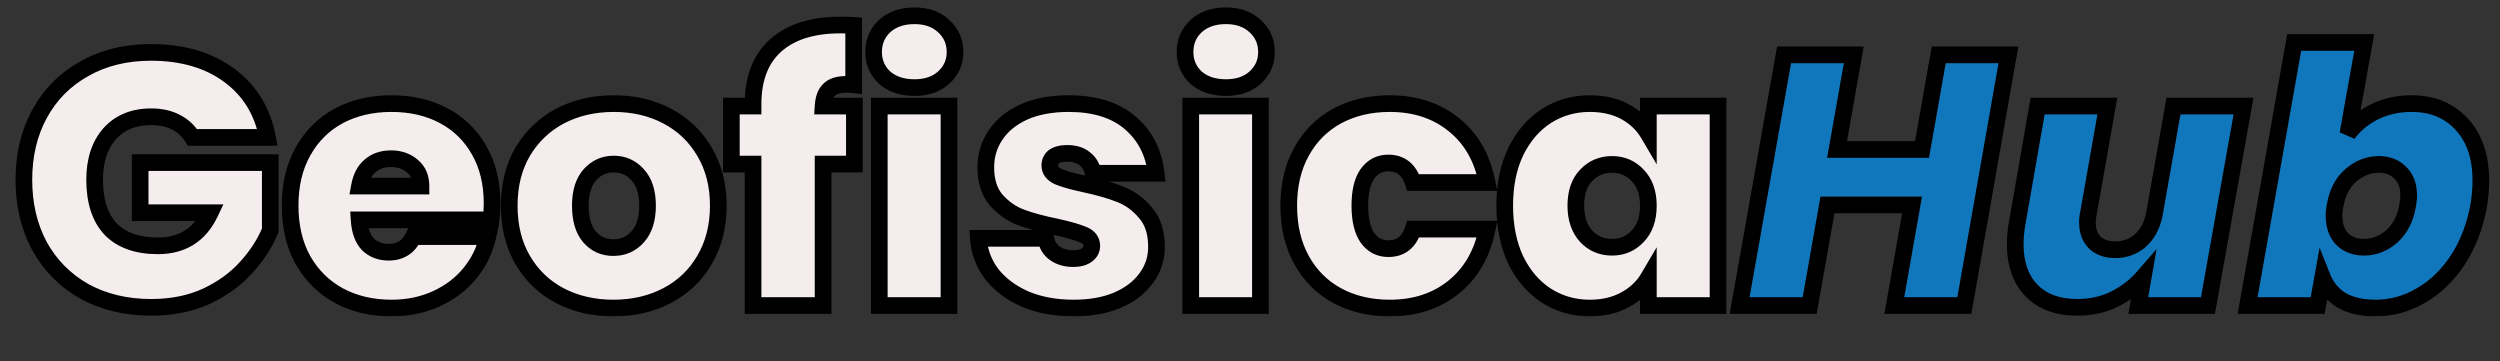 <svg xmlns="http://www.w3.org/2000/svg" width="900" height="130" fill="none" viewBox="0 0 900 130"><rect x="0" y="0" width="900" height="130" fill="#333333" stroke="none"/><mask id="path-1-outside-1_2_183" width="892" height="112" x="5" y="2" fill="#000" maskUnits="userSpaceOnUse"><rect width="892" height="112" x="5" y="2" fill="#fff"/><path d="M69.268 49.456C67.817 47.067 65.812 45.232 63.252 43.952C60.777 42.672 57.833 42.032 54.42 42.032C48.105 42.032 43.113 44.08 39.444 48.176C35.86 52.272 34.068 57.776 34.068 64.688C34.068 72.453 35.988 78.384 39.828 82.48C43.753 86.491 49.428 88.496 56.852 88.496C65.641 88.496 71.913 84.528 75.668 76.592H50.452V58.544H97.3V82.864C95.337 87.643 92.436 92.123 88.596 96.304C84.841 100.485 80.063 103.941 74.26 106.672C68.457 109.317 61.844 110.64 54.42 110.64C45.375 110.64 37.353 108.72 30.356 104.88C23.444 100.955 18.068 95.536 14.228 88.624C10.473 81.627 8.596 73.648 8.596 64.688C8.596 55.813 10.473 47.92 14.228 41.008C18.068 34.011 23.444 28.592 30.356 24.752C37.268 20.827 45.247 18.864 54.292 18.864C65.641 18.864 75.028 21.595 82.452 27.056C89.876 32.517 94.484 39.984 96.276 49.456H69.268ZM177.151 73.264C177.151 75.227 177.023 77.189 176.767 79.152H129.279C129.535 83.077 130.602 86.021 132.479 87.984C134.442 89.861 136.916 90.8 139.903 90.8C144.084 90.8 147.071 88.923 148.863 85.168H175.615C174.506 90.117 172.33 94.555 169.087 98.48C165.93 102.32 161.919 105.349 157.055 107.568C152.191 109.787 146.815 110.896 140.927 110.896C133.844 110.896 127.53 109.403 121.983 106.416C116.522 103.429 112.212 99.163 109.055 93.616C105.983 88.069 104.447 81.541 104.447 74.032C104.447 66.523 105.983 60.037 109.055 54.576C112.127 49.029 116.394 44.763 121.855 41.776C127.402 38.789 133.759 37.296 140.927 37.296C148.01 37.296 154.282 38.747 159.743 41.648C165.204 44.549 169.471 48.731 172.543 54.192C175.615 59.568 177.151 65.925 177.151 73.264ZM151.551 66.992C151.551 63.92 150.527 61.531 148.479 59.824C146.431 58.032 143.871 57.136 140.799 57.136C137.727 57.136 135.21 57.989 133.247 59.696C131.284 61.317 130.004 63.749 129.407 66.992H151.551ZM220.826 110.896C213.658 110.896 207.215 109.403 201.498 106.416C195.866 103.429 191.429 99.163 188.186 93.616C184.943 88.069 183.322 81.541 183.322 74.032C183.322 66.608 184.943 60.123 188.186 54.576C191.514 49.029 195.994 44.763 201.626 41.776C207.343 38.789 213.786 37.296 220.954 37.296C228.122 37.296 234.522 38.789 240.154 41.776C245.871 44.763 250.351 49.029 253.594 54.576C256.922 60.123 258.586 66.608 258.586 74.032C258.586 81.456 256.922 87.984 253.594 93.616C250.351 99.163 245.871 103.429 240.154 106.416C234.437 109.403 227.994 110.896 220.826 110.896ZM220.826 89.136C224.325 89.136 227.226 87.856 229.53 85.296C231.919 82.651 233.114 78.896 233.114 74.032C233.114 69.168 231.919 65.456 229.53 62.896C227.226 60.336 224.367 59.056 220.954 59.056C217.541 59.056 214.682 60.336 212.378 62.896C210.074 65.456 208.922 69.168 208.922 74.032C208.922 78.981 210.031 82.736 212.25 85.296C214.469 87.856 217.327 89.136 220.826 89.136ZM307.577 59.056H296.313V110H271.097V59.056H263.289V38.192H271.097V37.552C271.097 28.336 273.785 21.296 279.161 16.432C284.622 11.483 292.43 9.008 302.585 9.008C304.633 9.008 306.212 9.051 307.321 9.136V30.512C306.638 30.427 305.7 30.384 304.505 30.384C301.774 30.384 299.769 31.024 298.489 32.304C297.209 33.499 296.484 35.461 296.313 38.192H307.577V59.056ZM329.215 31.536C324.778 31.536 321.194 30.341 318.463 27.952C315.818 25.477 314.495 22.405 314.495 18.736C314.495 14.981 315.818 11.867 318.463 9.392C321.194 6.917 324.778 5.68 329.215 5.68C333.567 5.68 337.066 6.917 339.711 9.392C342.442 11.867 343.807 14.981 343.807 18.736C343.807 22.405 342.442 25.477 339.711 27.952C337.066 30.341 333.567 31.536 329.215 31.536ZM341.631 38.192V110H316.543V38.192H341.631ZM386.51 110.896C380.025 110.896 374.222 109.829 369.102 107.696C364.067 105.477 360.057 102.491 357.07 98.736C354.169 94.896 352.547 90.587 352.206 85.808H376.526C376.867 88.112 377.934 89.904 379.726 91.184C381.518 92.464 383.737 93.104 386.382 93.104C388.43 93.104 390.051 92.677 391.246 91.824C392.441 90.971 393.038 89.861 393.038 88.496C393.038 86.704 392.057 85.381 390.094 84.528C388.131 83.675 384.889 82.736 380.366 81.712C375.246 80.688 370.979 79.536 367.566 78.256C364.153 76.976 361.166 74.885 358.606 71.984C356.131 69.083 354.894 65.157 354.894 60.208C354.894 55.941 356.046 52.101 358.35 48.688C360.654 45.189 364.025 42.416 368.462 40.368C372.985 38.32 378.403 37.296 384.718 37.296C394.105 37.296 401.486 39.6 406.862 44.208C412.238 48.816 415.353 54.875 416.206 62.384H393.55C393.123 60.08 392.099 58.331 390.478 57.136C388.942 55.856 386.851 55.216 384.206 55.216C382.158 55.216 380.579 55.6 379.47 56.368C378.446 57.136 377.934 58.203 377.934 59.568C377.934 61.275 378.915 62.597 380.878 63.536C382.841 64.389 385.998 65.285 390.35 66.224C395.555 67.333 399.865 68.571 403.278 69.936C406.777 71.301 409.806 73.52 412.366 76.592C415.011 79.579 416.334 83.675 416.334 88.88C416.334 93.061 415.097 96.816 412.622 100.144C410.233 103.472 406.777 106.117 402.254 108.08C397.817 109.957 392.569 110.896 386.51 110.896ZM441.34 31.536C436.903 31.536 433.319 30.341 430.588 27.952C427.943 25.477 426.62 22.405 426.62 18.736C426.62 14.981 427.943 11.867 430.588 9.392C433.319 6.917 436.903 5.68 441.34 5.68C445.692 5.68 449.191 6.917 451.836 9.392C454.567 11.867 455.932 14.981 455.932 18.736C455.932 22.405 454.567 25.477 451.836 27.952C449.191 30.341 445.692 31.536 441.34 31.536ZM453.756 38.192V110H428.668V38.192H453.756ZM463.947 74.032C463.947 66.608 465.483 60.123 468.555 54.576C471.627 49.029 475.894 44.763 481.355 41.776C486.902 38.789 493.216 37.296 500.299 37.296C509.43 37.296 517.11 39.813 523.339 44.848C529.568 49.797 533.579 56.752 535.371 65.712H508.747C507.211 61.019 504.224 58.672 499.787 58.672C496.63 58.672 494.112 59.995 492.235 62.64C490.443 65.2 489.547 68.997 489.547 74.032C489.547 79.067 490.443 82.907 492.235 85.552C494.112 88.197 496.63 89.52 499.787 89.52C504.31 89.52 507.296 87.173 508.747 82.48H535.371C533.579 91.355 529.568 98.309 523.339 103.344C517.11 108.379 509.43 110.896 500.299 110.896C493.216 110.896 486.902 109.403 481.355 106.416C475.894 103.429 471.627 99.163 468.555 93.616C465.483 88.069 463.947 81.541 463.947 74.032ZM541.697 74.032C541.697 66.608 543.02 60.123 545.665 54.576C548.396 49.029 552.065 44.763 556.673 41.776C561.366 38.789 566.572 37.296 572.289 37.296C577.238 37.296 581.505 38.277 585.089 40.24C588.673 42.203 591.446 44.848 593.409 48.176V38.192H618.497V110H593.409V100.016C591.446 103.344 588.63 105.989 584.961 107.952C581.377 109.915 577.153 110.896 572.289 110.896C566.572 110.896 561.366 109.403 556.673 106.416C552.065 103.429 548.396 99.163 545.665 93.616C543.02 87.984 541.697 81.456 541.697 74.032ZM593.409 74.032C593.409 69.424 592.129 65.797 589.569 63.152C587.094 60.507 584.022 59.184 580.353 59.184C576.598 59.184 573.484 60.507 571.009 63.152C568.534 65.712 567.297 69.339 567.297 74.032C567.297 78.64 568.534 82.309 571.009 85.04C573.484 87.685 576.598 89.008 580.353 89.008C584.022 89.008 587.094 87.685 589.569 85.04C592.129 82.395 593.409 78.725 593.409 74.032Z"/><path d="M723.033 19.76L707.161 110H681.945L688.345 73.776H657.881L651.481 110H626.265L642.265 19.76H667.353L661.337 53.808H691.929L697.945 19.76H723.033ZM807.662 38.192L794.862 110H769.774L771.566 99.76C768.75 103.003 765.294 105.648 761.198 107.696C757.187 109.659 752.75 110.64 747.886 110.64C740.803 110.64 735.299 108.635 731.374 104.624C727.449 100.613 725.486 95.024 725.486 87.856C725.486 85.381 725.742 82.736 726.254 79.92L733.55 38.192H758.638L751.854 76.72C751.598 77.829 751.47 78.939 751.47 80.048C751.47 83.12 752.366 85.552 754.158 87.344C755.95 89.051 758.382 89.904 761.454 89.904C765.038 89.904 768.067 88.795 770.542 86.576C773.017 84.357 774.681 81.285 775.534 77.36L782.446 38.192H807.662ZM845.236 48.176C847.711 44.848 850.911 42.203 854.836 40.24C858.847 38.277 863.284 37.296 868.148 37.296C875.657 37.296 881.673 39.771 886.196 44.72C890.804 49.669 893.108 56.453 893.108 65.072C893.108 67.803 892.852 70.789 892.34 74.032C890.975 81.456 888.457 87.984 884.788 93.616C881.119 99.163 876.681 103.429 871.476 106.416C866.356 109.403 860.937 110.896 855.22 110.896C850.271 110.896 846.175 109.957 842.932 108.08C839.775 106.117 837.513 103.429 836.148 100.016L834.356 110H809.14L825.908 15.28H851.124L845.236 48.176ZM866.74 74.032C866.996 72.752 867.124 71.515 867.124 70.32C867.124 66.821 866.1 64.091 864.052 62.128C862.089 60.165 859.529 59.184 856.372 59.184C852.703 59.184 849.332 60.507 846.26 63.152C843.273 65.797 841.396 69.424 840.628 74.032C840.372 75.312 840.244 76.507 840.244 77.616C840.244 81.2 841.225 84.016 843.188 86.064C845.236 88.027 847.839 89.008 850.996 89.008C854.751 89.008 858.121 87.685 861.108 85.04C864.095 82.309 865.972 78.64 866.74 74.032Z"/></mask><path fill="#F5EDED" d="M69.268 49.456C67.817 47.067 65.812 45.232 63.252 43.952C60.777 42.672 57.833 42.032 54.42 42.032C48.105 42.032 43.113 44.08 39.444 48.176C35.86 52.272 34.068 57.776 34.068 64.688C34.068 72.453 35.988 78.384 39.828 82.48C43.753 86.491 49.428 88.496 56.852 88.496C65.641 88.496 71.913 84.528 75.668 76.592H50.452V58.544H97.3V82.864C95.337 87.643 92.436 92.123 88.596 96.304C84.841 100.485 80.063 103.941 74.26 106.672C68.457 109.317 61.844 110.64 54.42 110.64C45.375 110.64 37.353 108.72 30.356 104.88C23.444 100.955 18.068 95.536 14.228 88.624C10.473 81.627 8.596 73.648 8.596 64.688C8.596 55.813 10.473 47.92 14.228 41.008C18.068 34.011 23.444 28.592 30.356 24.752C37.268 20.827 45.247 18.864 54.292 18.864C65.641 18.864 75.028 21.595 82.452 27.056C89.876 32.517 94.484 39.984 96.276 49.456H69.268ZM177.151 73.264C177.151 75.227 177.023 77.189 176.767 79.152H129.279C129.535 83.077 130.602 86.021 132.479 87.984C134.442 89.861 136.916 90.8 139.903 90.8C144.084 90.8 147.071 88.923 148.863 85.168H175.615C174.506 90.117 172.33 94.555 169.087 98.48C165.93 102.32 161.919 105.349 157.055 107.568C152.191 109.787 146.815 110.896 140.927 110.896C133.844 110.896 127.53 109.403 121.983 106.416C116.522 103.429 112.212 99.163 109.055 93.616C105.983 88.069 104.447 81.541 104.447 74.032C104.447 66.523 105.983 60.037 109.055 54.576C112.127 49.029 116.394 44.763 121.855 41.776C127.402 38.789 133.759 37.296 140.927 37.296C148.01 37.296 154.282 38.747 159.743 41.648C165.204 44.549 169.471 48.731 172.543 54.192C175.615 59.568 177.151 65.925 177.151 73.264ZM151.551 66.992C151.551 63.92 150.527 61.531 148.479 59.824C146.431 58.032 143.871 57.136 140.799 57.136C137.727 57.136 135.21 57.989 133.247 59.696C131.284 61.317 130.004 63.749 129.407 66.992H151.551ZM220.826 110.896C213.658 110.896 207.215 109.403 201.498 106.416C195.866 103.429 191.429 99.163 188.186 93.616C184.943 88.069 183.322 81.541 183.322 74.032C183.322 66.608 184.943 60.123 188.186 54.576C191.514 49.029 195.994 44.763 201.626 41.776C207.343 38.789 213.786 37.296 220.954 37.296C228.122 37.296 234.522 38.789 240.154 41.776C245.871 44.763 250.351 49.029 253.594 54.576C256.922 60.123 258.586 66.608 258.586 74.032C258.586 81.456 256.922 87.984 253.594 93.616C250.351 99.163 245.871 103.429 240.154 106.416C234.437 109.403 227.994 110.896 220.826 110.896ZM220.826 89.136C224.325 89.136 227.226 87.856 229.53 85.296C231.919 82.651 233.114 78.896 233.114 74.032C233.114 69.168 231.919 65.456 229.53 62.896C227.226 60.336 224.367 59.056 220.954 59.056C217.541 59.056 214.682 60.336 212.378 62.896C210.074 65.456 208.922 69.168 208.922 74.032C208.922 78.981 210.031 82.736 212.25 85.296C214.469 87.856 217.327 89.136 220.826 89.136ZM307.577 59.056H296.313V110H271.097V59.056H263.289V38.192H271.097V37.552C271.097 28.336 273.785 21.296 279.161 16.432C284.622 11.483 292.43 9.008 302.585 9.008C304.633 9.008 306.212 9.051 307.321 9.136V30.512C306.638 30.427 305.7 30.384 304.505 30.384C301.774 30.384 299.769 31.024 298.489 32.304C297.209 33.499 296.484 35.461 296.313 38.192H307.577V59.056ZM329.215 31.536C324.778 31.536 321.194 30.341 318.463 27.952C315.818 25.477 314.495 22.405 314.495 18.736C314.495 14.981 315.818 11.867 318.463 9.392C321.194 6.917 324.778 5.68 329.215 5.68C333.567 5.68 337.066 6.917 339.711 9.392C342.442 11.867 343.807 14.981 343.807 18.736C343.807 22.405 342.442 25.477 339.711 27.952C337.066 30.341 333.567 31.536 329.215 31.536ZM341.631 38.192V110H316.543V38.192H341.631ZM386.51 110.896C380.025 110.896 374.222 109.829 369.102 107.696C364.067 105.477 360.057 102.491 357.07 98.736C354.169 94.896 352.547 90.587 352.206 85.808H376.526C376.867 88.112 377.934 89.904 379.726 91.184C381.518 92.464 383.737 93.104 386.382 93.104C388.43 93.104 390.051 92.677 391.246 91.824C392.441 90.971 393.038 89.861 393.038 88.496C393.038 86.704 392.057 85.381 390.094 84.528C388.131 83.675 384.889 82.736 380.366 81.712C375.246 80.688 370.979 79.536 367.566 78.256C364.153 76.976 361.166 74.885 358.606 71.984C356.131 69.083 354.894 65.157 354.894 60.208C354.894 55.941 356.046 52.101 358.35 48.688C360.654 45.189 364.025 42.416 368.462 40.368C372.985 38.32 378.403 37.296 384.718 37.296C394.105 37.296 401.486 39.6 406.862 44.208C412.238 48.816 415.353 54.875 416.206 62.384H393.55C393.123 60.08 392.099 58.331 390.478 57.136C388.942 55.856 386.851 55.216 384.206 55.216C382.158 55.216 380.579 55.6 379.47 56.368C378.446 57.136 377.934 58.203 377.934 59.568C377.934 61.275 378.915 62.597 380.878 63.536C382.841 64.389 385.998 65.285 390.35 66.224C395.555 67.333 399.865 68.571 403.278 69.936C406.777 71.301 409.806 73.52 412.366 76.592C415.011 79.579 416.334 83.675 416.334 88.88C416.334 93.061 415.097 96.816 412.622 100.144C410.233 103.472 406.777 106.117 402.254 108.08C397.817 109.957 392.569 110.896 386.51 110.896ZM441.34 31.536C436.903 31.536 433.319 30.341 430.588 27.952C427.943 25.477 426.62 22.405 426.62 18.736C426.62 14.981 427.943 11.867 430.588 9.392C433.319 6.917 436.903 5.68 441.34 5.68C445.692 5.68 449.191 6.917 451.836 9.392C454.567 11.867 455.932 14.981 455.932 18.736C455.932 22.405 454.567 25.477 451.836 27.952C449.191 30.341 445.692 31.536 441.34 31.536ZM453.756 38.192V110H428.668V38.192H453.756ZM463.947 74.032C463.947 66.608 465.483 60.123 468.555 54.576C471.627 49.029 475.894 44.763 481.355 41.776C486.902 38.789 493.216 37.296 500.299 37.296C509.43 37.296 517.11 39.813 523.339 44.848C529.568 49.797 533.579 56.752 535.371 65.712H508.747C507.211 61.019 504.224 58.672 499.787 58.672C496.63 58.672 494.112 59.995 492.235 62.64C490.443 65.2 489.547 68.997 489.547 74.032C489.547 79.067 490.443 82.907 492.235 85.552C494.112 88.197 496.63 89.52 499.787 89.52C504.31 89.52 507.296 87.173 508.747 82.48H535.371C533.579 91.355 529.568 98.309 523.339 103.344C517.11 108.379 509.43 110.896 500.299 110.896C493.216 110.896 486.902 109.403 481.355 106.416C475.894 103.429 471.627 99.163 468.555 93.616C465.483 88.069 463.947 81.541 463.947 74.032ZM541.697 74.032C541.697 66.608 543.02 60.123 545.665 54.576C548.396 49.029 552.065 44.763 556.673 41.776C561.366 38.789 566.572 37.296 572.289 37.296C577.238 37.296 581.505 38.277 585.089 40.24C588.673 42.203 591.446 44.848 593.409 48.176V38.192H618.497V110H593.409V100.016C591.446 103.344 588.63 105.989 584.961 107.952C581.377 109.915 577.153 110.896 572.289 110.896C566.572 110.896 561.366 109.403 556.673 106.416C552.065 103.429 548.396 99.163 545.665 93.616C543.02 87.984 541.697 81.456 541.697 74.032ZM593.409 74.032C593.409 69.424 592.129 65.797 589.569 63.152C587.094 60.507 584.022 59.184 580.353 59.184C576.598 59.184 573.484 60.507 571.009 63.152C568.534 65.712 567.297 69.339 567.297 74.032C567.297 78.64 568.534 82.309 571.009 85.04C573.484 87.685 576.598 89.008 580.353 89.008C584.022 89.008 587.094 87.685 589.569 85.04C592.129 82.395 593.409 78.725 593.409 74.032Z"/><path fill="#1077BC" d="M723.033 19.76L707.161 110H681.945L688.345 73.776H657.881L651.481 110H626.265L642.265 19.76H667.353L661.337 53.808H691.929L697.945 19.76H723.033ZM807.662 38.192L794.862 110H769.774L771.566 99.76C768.75 103.003 765.294 105.648 761.198 107.696C757.187 109.659 752.75 110.64 747.886 110.64C740.803 110.64 735.299 108.635 731.374 104.624C727.449 100.613 725.486 95.024 725.486 87.856C725.486 85.381 725.742 82.736 726.254 79.92L733.55 38.192H758.638L751.854 76.72C751.598 77.829 751.47 78.939 751.47 80.048C751.47 83.12 752.366 85.552 754.158 87.344C755.95 89.051 758.382 89.904 761.454 89.904C765.038 89.904 768.067 88.795 770.542 86.576C773.017 84.357 774.681 81.285 775.534 77.36L782.446 38.192H807.662ZM845.236 48.176C847.711 44.848 850.911 42.203 854.836 40.24C858.847 38.277 863.284 37.296 868.148 37.296C875.657 37.296 881.673 39.771 886.196 44.72C890.804 49.669 893.108 56.453 893.108 65.072C893.108 67.803 892.852 70.789 892.34 74.032C890.975 81.456 888.457 87.984 884.788 93.616C881.119 99.163 876.681 103.429 871.476 106.416C866.356 109.403 860.937 110.896 855.22 110.896C850.271 110.896 846.175 109.957 842.932 108.08C839.775 106.117 837.513 103.429 836.148 100.016L834.356 110H809.14L825.908 15.28H851.124L845.236 48.176ZM866.74 74.032C866.996 72.752 867.124 71.515 867.124 70.32C867.124 66.821 866.1 64.091 864.052 62.128C862.089 60.165 859.529 59.184 856.372 59.184C852.703 59.184 849.332 60.507 846.26 63.152C843.273 65.797 841.396 69.424 840.628 74.032C840.372 75.312 840.244 76.507 840.244 77.616C840.244 81.2 841.225 84.016 843.188 86.064C845.236 88.027 847.839 89.008 850.996 89.008C854.751 89.008 858.121 87.685 861.108 85.04C864.095 82.309 865.972 78.64 866.74 74.032Z"/><path fill="#000" d="M69.268 49.456L66.704 51.013L67.58 52.456H69.268V49.456ZM63.252 43.952L61.874 46.617L61.892 46.626L61.91 46.635L63.252 43.952ZM39.444 48.176L37.209 46.174L37.198 46.187L37.186 46.2L39.444 48.176ZM39.828 82.48L37.639 84.532L37.661 84.555L37.684 84.578L39.828 82.48ZM75.668 76.592L78.38 77.875L80.406 73.592H75.668V76.592ZM50.452 76.592H47.452V79.592H50.452V76.592ZM50.452 58.544V55.544H47.452V58.544H50.452ZM97.3 58.544H100.3V55.544H97.3V58.544ZM97.3 82.864L100.075 84.004L100.3 83.456V82.864H97.3ZM88.596 96.304L86.386 94.275L86.375 94.287L86.364 94.3L88.596 96.304ZM74.26 106.672L75.504 109.402L75.521 109.394L75.537 109.386L74.26 106.672ZM30.356 104.88L28.875 107.489L28.893 107.499L28.913 107.51L30.356 104.88ZM14.228 88.624L11.585 90.042L11.595 90.062L11.605 90.081L14.228 88.624ZM14.228 41.008L11.598 39.565L11.592 39.576L14.228 41.008ZM30.356 24.752L31.813 27.375L31.825 27.368L31.837 27.361L30.356 24.752ZM82.452 27.056L80.674 29.473L82.452 27.056ZM96.276 49.456V52.456H99.897L99.224 48.898L96.276 49.456ZM71.832 47.899C70.081 45.014 67.646 42.795 64.594 41.269L61.91 46.635C63.978 47.669 65.554 49.119 66.704 51.013L71.832 47.899ZM64.63 41.287C61.644 39.743 58.206 39.032 54.42 39.032V45.032C57.46 45.032 59.91 45.601 61.874 46.617L64.63 41.287ZM54.42 39.032C47.392 39.032 41.535 41.346 37.209 46.174L41.678 50.178C44.692 46.814 48.819 45.032 54.42 45.032V39.032ZM37.186 46.2C33.006 50.978 31.068 57.251 31.068 64.688H37.068C37.068 58.301 38.714 53.566 41.702 50.151L37.186 46.2ZM31.068 64.688C31.068 72.921 33.106 79.697 37.639 84.532L42.017 80.428C38.87 77.071 37.068 71.986 37.068 64.688H31.068ZM37.684 84.578C42.339 89.334 48.892 91.496 56.852 91.496V85.496C49.964 85.496 45.168 83.647 41.972 80.382L37.684 84.578ZM56.852 91.496C61.709 91.496 66.054 90.395 69.752 88.055C73.45 85.715 76.304 82.262 78.38 77.875L72.956 75.309C71.277 78.858 69.118 81.357 66.544 82.985C63.97 84.613 60.785 85.496 56.852 85.496V91.496ZM75.668 73.592H50.452V79.592H75.668V73.592ZM53.452 76.592V58.544H47.452V76.592H53.452ZM50.452 61.544H97.3V55.544H50.452V61.544ZM94.3 58.544V82.864H100.3V58.544H94.3ZM94.525 81.724C92.71 86.144 90.011 90.329 86.386 94.275L90.806 98.333C94.861 93.917 97.965 89.141 100.075 84.004L94.525 81.724ZM86.364 94.3C82.912 98.144 78.474 101.374 72.983 103.958L75.537 109.386C81.652 106.509 86.771 102.827 90.828 98.308L86.364 94.3ZM73.016 103.942C67.663 106.383 61.485 107.64 54.42 107.64V113.64C62.203 113.64 69.252 112.252 75.504 109.402L73.016 103.942ZM54.42 107.64C45.811 107.64 38.298 105.816 31.799 102.25L28.913 107.51C36.408 111.624 44.938 113.64 54.42 113.64V107.64ZM31.837 102.271C25.402 98.616 20.422 93.595 16.851 87.167L11.605 90.081C15.714 97.477 21.486 103.293 28.875 107.489L31.837 102.271ZM16.872 87.206C13.38 80.698 11.596 73.217 11.596 64.688H5.596C5.596 74.079 7.567 82.555 11.585 90.042L16.872 87.206ZM11.596 64.688C11.596 56.248 13.377 48.859 16.864 42.44L11.592 39.576C7.569 46.981 5.596 55.378 5.596 64.688H11.596ZM16.858 42.451C20.429 35.945 25.4 30.937 31.813 27.375L28.899 22.13C21.488 26.247 15.707 32.077 11.598 39.565L16.858 42.451ZM31.837 27.361C38.239 23.726 45.693 21.864 54.292 21.864V15.864C44.8 15.864 36.297 17.928 28.875 22.143L31.837 27.361ZM54.292 21.864C65.152 21.864 73.875 24.471 80.674 29.473L84.23 24.639C76.181 18.719 66.13 15.864 54.292 15.864V21.864ZM80.674 29.473C87.457 34.462 91.67 41.249 93.328 50.014L99.224 48.898C97.298 38.719 92.295 30.573 84.23 24.639L80.674 29.473ZM96.276 46.456H69.268V52.456H96.276V46.456ZM176.767 79.152V82.152H179.401L179.742 79.54L176.767 79.152ZM129.279 79.152V76.152H126.077L126.285 79.347L129.279 79.152ZM132.479 87.984L130.311 90.058L130.357 90.106L130.405 90.152L132.479 87.984ZM148.863 85.168V82.168H146.971L146.156 83.876L148.863 85.168ZM175.615 85.168L178.542 85.824L179.362 82.168H175.615V85.168ZM169.087 98.48L166.774 96.569L166.77 96.575L169.087 98.48ZM157.055 107.568L158.3 110.297L157.055 107.568ZM121.983 106.416L120.544 109.048L120.552 109.053L120.561 109.057L121.983 106.416ZM109.055 93.616L106.431 95.07L106.439 95.085L106.448 95.1L109.055 93.616ZM109.055 54.576L111.67 56.047L111.675 56.038L111.679 56.029L109.055 54.576ZM121.855 41.776L120.433 39.135L120.424 39.139L120.416 39.144L121.855 41.776ZM159.743 41.648L161.15 38.999V38.999L159.743 41.648ZM172.543 54.192L169.928 55.663L169.933 55.672L169.938 55.68L172.543 54.192ZM151.551 66.992V69.992H154.551V66.992H151.551ZM148.479 59.824L146.503 62.082L146.531 62.105L146.558 62.129L148.479 59.824ZM133.247 59.696L135.158 62.009L135.187 61.985L135.216 61.96L133.247 59.696ZM129.407 66.992L126.457 66.448L125.804 69.992H129.407V66.992ZM174.151 73.264C174.151 75.096 174.032 76.929 173.792 78.764L179.742 79.54C180.014 77.45 180.151 75.358 180.151 73.264H174.151ZM176.767 76.152H129.279V82.152H176.767V76.152ZM126.285 79.347C126.567 83.668 127.769 87.4 130.311 90.058L134.647 85.91C133.435 84.643 132.503 82.487 132.273 78.957L126.285 79.347ZM130.405 90.152C132.984 92.619 136.228 93.8 139.903 93.8V87.8C137.605 87.8 135.899 87.104 134.553 85.816L130.405 90.152ZM139.903 93.8C142.453 93.8 144.822 93.223 146.876 91.932C148.93 90.64 150.474 88.757 151.57 86.46L146.156 83.876C145.46 85.334 144.614 86.266 143.682 86.852C142.75 87.438 141.535 87.8 139.903 87.8V93.8ZM148.863 88.168H175.615V82.168H148.863V88.168ZM172.688 84.512C171.682 88.999 169.717 93.007 166.774 96.569L171.4 100.391C174.942 96.103 177.329 91.236 178.542 85.824L172.688 84.512ZM166.77 96.575C163.924 100.036 160.29 102.795 155.81 104.839L158.3 110.297C163.548 107.904 167.935 104.604 171.404 100.385L166.77 96.575ZM155.81 104.839C151.375 106.862 146.429 107.896 140.927 107.896V113.896C147.201 113.896 153.007 112.712 158.3 110.297L155.81 104.839ZM140.927 107.896C134.278 107.896 128.463 106.498 123.405 103.775L120.561 109.057C126.596 112.307 133.41 113.896 140.927 113.896V107.896ZM123.422 103.784C118.462 101.071 114.552 97.208 111.662 92.132L106.448 95.1C109.873 101.117 114.581 105.787 120.544 109.048L123.422 103.784ZM111.679 92.162C108.896 87.136 107.447 81.127 107.447 74.032H101.447C101.447 81.956 103.07 89.002 106.431 95.07L111.679 92.162ZM107.447 74.032C107.447 66.936 108.896 60.978 111.67 56.047L106.44 53.105C103.07 59.097 101.447 66.11 101.447 74.032H107.447ZM111.679 56.029C114.481 50.97 118.341 47.117 123.294 44.408L120.416 39.144C114.446 42.409 109.773 47.088 106.431 53.123L111.679 56.029ZM123.277 44.417C128.33 41.697 134.186 40.296 140.927 40.296V34.296C133.332 34.296 126.474 35.882 120.433 39.135L123.277 44.417ZM140.927 40.296C147.591 40.296 153.367 41.658 158.336 44.297L161.15 38.999C155.196 35.836 148.429 34.296 140.927 34.296V40.296ZM158.336 44.297C163.283 46.926 167.134 50.695 169.928 55.663L175.158 52.721C171.808 46.767 167.126 42.173 161.15 38.999L158.336 44.297ZM169.938 55.68C172.707 60.526 174.151 66.35 174.151 73.264H180.151C180.151 65.5 178.523 58.61 175.148 52.704L169.938 55.68ZM154.551 66.992C154.551 63.181 153.24 59.886 150.4 57.519L146.558 62.129C147.814 63.175 148.551 64.659 148.551 66.992H154.551ZM150.455 57.566C147.789 55.234 144.498 54.136 140.799 54.136V60.136C143.244 60.136 145.073 60.83 146.503 62.082L150.455 57.566ZM140.799 54.136C137.142 54.136 133.883 55.167 131.278 57.432L135.216 61.96C136.536 60.811 138.312 60.136 140.799 60.136V54.136ZM131.336 57.383C128.686 59.572 127.143 62.721 126.457 66.448L132.357 67.535C132.865 64.778 133.882 63.062 135.158 62.009L131.336 57.383ZM129.407 69.992H151.551V63.992H129.407V69.992ZM201.498 106.416L200.092 109.066L200.101 109.071L200.109 109.075L201.498 106.416ZM188.186 93.616L190.776 92.102L188.186 93.616ZM188.186 54.576L185.614 53.032L185.605 53.047L185.596 53.062L188.186 54.576ZM201.626 41.776L200.237 39.117L200.229 39.121L200.22 39.126L201.626 41.776ZM240.154 41.776L238.748 44.426L238.757 44.431L238.765 44.435L240.154 41.776ZM253.594 54.576L251.004 56.09L251.013 56.105L251.022 56.12L253.594 54.576ZM253.594 93.616L251.011 92.09L251.004 92.102L253.594 93.616ZM240.154 106.416L238.765 103.757L240.154 106.416ZM229.53 85.296L227.304 83.285L227.3 83.289L229.53 85.296ZM229.53 62.896L227.3 64.903L227.318 64.923L227.337 64.943L229.53 62.896ZM212.25 85.296L209.983 87.261L209.983 87.261L212.25 85.296ZM220.826 107.896C214.087 107.896 208.13 106.496 202.887 103.757L200.109 109.075C206.301 112.31 213.229 113.896 220.826 113.896V107.896ZM202.904 103.766C197.768 101.042 193.739 97.171 190.776 92.102L185.596 95.13C189.118 101.154 193.964 105.816 200.092 109.066L202.904 103.766ZM190.776 92.102C187.844 87.087 186.322 81.1 186.322 74.032H180.322C180.322 81.983 182.043 89.052 185.596 95.13L190.776 92.102ZM186.322 74.032C186.322 67.056 187.841 61.11 190.776 56.09L185.596 53.062C182.045 59.135 180.322 66.16 180.322 74.032H186.322ZM190.758 56.12C193.81 51.034 197.889 47.153 203.032 44.426L200.22 39.126C194.099 42.372 189.218 47.025 185.614 53.032L190.758 56.12ZM203.015 44.435C208.258 41.696 214.215 40.296 220.954 40.296V34.296C213.357 34.296 206.429 35.882 200.237 39.117L203.015 44.435ZM220.954 40.296C227.694 40.296 233.601 41.697 238.748 44.426L241.56 39.126C235.443 35.882 228.55 34.296 220.954 34.296V40.296ZM238.765 44.435C243.984 47.162 248.047 51.032 251.004 56.09L256.184 53.062C252.655 47.026 247.758 42.364 241.543 39.117L238.765 44.435ZM251.022 56.12C254.031 61.134 255.586 67.07 255.586 74.032H261.586C261.586 66.146 259.814 59.111 256.166 53.032L251.022 56.12ZM255.586 74.032C255.586 80.993 254.031 86.98 251.011 92.09L256.177 95.142C259.813 88.988 261.586 81.919 261.586 74.032H255.586ZM251.004 92.102C248.047 97.16 243.984 101.03 238.765 103.757L241.543 109.075C247.758 105.828 252.655 101.166 256.184 95.13L251.004 92.102ZM238.765 103.757C233.522 106.496 227.565 107.896 220.826 107.896V113.896C228.423 113.896 235.351 112.31 241.543 109.075L238.765 103.757ZM220.826 92.136C225.16 92.136 228.877 90.506 231.76 87.303L227.3 83.289C225.575 85.206 223.49 86.136 220.826 86.136V92.136ZM231.756 87.307C234.801 83.936 236.114 79.366 236.114 74.032H230.114C230.114 78.426 229.038 81.365 227.304 83.285L231.756 87.307ZM236.114 74.032C236.114 68.706 234.804 64.15 231.723 60.849L227.337 64.943C229.035 66.763 230.114 69.63 230.114 74.032H236.114ZM231.76 60.889C228.893 57.703 225.227 56.056 220.954 56.056V62.056C223.508 62.056 225.559 62.968 227.3 64.903L231.76 60.889ZM220.954 56.056C216.681 56.056 213.015 57.703 210.148 60.889L214.608 64.903C216.349 62.968 218.4 62.056 220.954 62.056V56.056ZM210.148 60.889C207.177 64.191 205.922 68.731 205.922 74.032H211.922C211.922 69.605 212.971 66.721 214.608 64.903L210.148 60.889ZM205.922 74.032C205.922 79.378 207.115 83.951 209.983 87.261L214.517 83.331C212.948 81.52 211.922 78.585 211.922 74.032H205.922ZM209.983 87.261C212.792 90.502 216.49 92.136 220.826 92.136V86.136C218.165 86.136 216.145 85.21 214.517 83.331L209.983 87.261ZM307.577 59.056V62.056H310.577V59.056H307.577ZM296.313 59.056V56.056H293.313V59.056H296.313ZM296.313 110V113H299.313V110H296.313ZM271.097 110H268.097V113H271.097V110ZM271.097 59.056H274.097V56.056H271.097V59.056ZM263.289 59.056H260.289V62.056H263.289V59.056ZM263.289 38.192V35.192H260.289V38.192H263.289ZM271.097 38.192V41.192H274.097V38.192H271.097ZM279.161 16.432L281.174 18.657L281.176 18.655L279.161 16.432ZM307.321 9.136H310.321V6.358L307.551 6.145L307.321 9.136ZM307.321 30.512L306.949 33.489L310.321 33.91V30.512H307.321ZM298.489 32.304L300.536 34.497L300.574 34.462L300.61 34.425L298.489 32.304ZM296.313 38.192L293.319 38.005L293.12 41.192H296.313V38.192ZM307.577 38.192H310.577V35.192H307.577V38.192ZM307.577 56.056H296.313V62.056H307.577V56.056ZM293.313 59.056V110H299.313V59.056H293.313ZM296.313 107H271.097V113H296.313V107ZM274.097 110V59.056H268.097V110H274.097ZM271.097 56.056H263.289V62.056H271.097V56.056ZM266.289 59.056V38.192H260.289V59.056H266.289ZM263.289 41.192H271.097V35.192H263.289V41.192ZM274.097 38.192V37.552H268.097V38.192H274.097ZM274.097 37.552C274.097 28.938 276.588 22.806 281.174 18.657L277.148 14.207C270.982 19.786 268.097 27.734 268.097 37.552H274.097ZM281.176 18.655C285.906 14.368 292.892 12.008 302.585 12.008V6.008C291.969 6.008 283.338 8.598 277.146 14.209L281.176 18.655ZM302.585 12.008C304.608 12.008 306.097 12.051 307.091 12.127L307.551 6.145C306.327 6.051 304.658 6.008 302.585 6.008V12.008ZM304.321 9.136V30.512H310.321V9.136H304.321ZM307.693 27.535C306.829 27.427 305.748 27.384 304.505 27.384V33.384C305.651 33.384 306.447 33.426 306.949 33.489L307.693 27.535ZM304.505 27.384C301.378 27.384 298.441 28.11 296.368 30.183L300.61 34.425C301.097 33.938 302.171 33.384 304.505 33.384V27.384ZM296.442 30.111C294.358 32.056 293.511 34.924 293.319 38.005L299.307 38.379C299.456 35.999 300.06 34.941 300.536 34.497L296.442 30.111ZM296.313 41.192H307.577V35.192H296.313V41.192ZM304.577 38.192V59.056H310.577V38.192H304.577ZM318.463 27.952L316.414 30.143L316.45 30.177L316.487 30.21L318.463 27.952ZM318.463 9.392L316.448 7.169L316.431 7.185L316.414 7.201L318.463 9.392ZM339.711 9.392L337.662 11.583L337.679 11.599L337.696 11.615L339.711 9.392ZM339.711 27.952L341.722 30.178L341.726 30.175L339.711 27.952ZM341.631 38.192H344.631V35.192H341.631V38.192ZM341.631 110V113H344.631V110H341.631ZM316.543 110H313.543V113H316.543V110ZM316.543 38.192V35.192H313.543V38.192H316.543ZM329.215 28.536C325.335 28.536 322.507 27.504 320.439 25.694L316.487 30.21C319.88 33.178 324.22 34.536 329.215 34.536V28.536ZM320.512 25.761C318.482 23.862 317.495 21.587 317.495 18.736H311.495C311.495 23.224 313.153 27.093 316.414 30.143L320.512 25.761ZM317.495 18.736C317.495 15.777 318.498 13.467 320.512 11.583L316.414 7.201C313.137 10.266 311.495 14.185 311.495 18.736H317.495ZM320.478 11.615C322.548 9.738 325.362 8.68 329.215 8.68V2.68C324.193 2.68 319.839 4.096 316.448 7.169L320.478 11.615ZM329.215 8.68C332.968 8.68 335.68 9.729 337.662 11.583L341.76 7.201C338.451 4.105 334.166 2.68 329.215 2.68V8.68ZM337.696 11.615C339.786 13.509 340.807 15.81 340.807 18.736H346.807C346.807 14.153 345.097 10.225 341.726 7.169L337.696 11.615ZM340.807 18.736C340.807 21.554 339.803 23.82 337.696 25.729L341.726 30.175C345.081 27.134 346.807 23.256 346.807 18.736H340.807ZM337.7 25.726C335.722 27.513 332.996 28.536 329.215 28.536V34.536C334.138 34.536 338.41 33.17 341.722 30.178L337.7 25.726ZM338.631 38.192V110H344.631V38.192H338.631ZM341.631 107H316.543V113H341.631V107ZM319.543 110V38.192H313.543V110H319.543ZM316.543 41.192H341.631V35.192H316.543V41.192ZM369.102 107.696L367.892 110.441L367.92 110.454L367.948 110.465L369.102 107.696ZM357.07 98.736L354.676 100.545L354.699 100.574L354.722 100.604L357.07 98.736ZM352.206 85.808V82.808H348.984L349.214 86.022L352.206 85.808ZM376.526 85.808L379.494 85.368L379.114 82.808H376.526V85.808ZM390.094 84.528L391.29 81.777L390.094 84.528ZM380.366 81.712L381.028 78.786L380.992 78.778L380.954 78.77L380.366 81.712ZM367.566 78.256L366.513 81.065L367.566 78.256ZM358.606 71.984L356.323 73.931L356.34 73.95L356.356 73.969L358.606 71.984ZM358.35 48.688L360.837 50.366L360.846 50.352L360.855 50.338L358.35 48.688ZM368.462 40.368L367.224 37.635L367.215 37.64L367.205 37.644L368.462 40.368ZM406.862 44.208L404.91 46.486L406.862 44.208ZM416.206 62.384V65.384H419.566L419.187 62.045L416.206 62.384ZM393.55 62.384L390.6 62.93L391.055 65.384H393.55V62.384ZM390.478 57.136L388.557 59.441L388.626 59.498L388.698 59.551L390.478 57.136ZM379.47 56.368L377.762 53.901L377.716 53.934L377.67 53.968L379.47 56.368ZM380.878 63.536L379.584 66.242L379.632 66.266L379.682 66.287L380.878 63.536ZM390.35 66.224L389.717 69.157L389.725 69.158L390.35 66.224ZM403.278 69.936L402.164 72.721L402.176 72.726L402.187 72.731L403.278 69.936ZM412.366 76.592L410.061 78.513L410.09 78.547L410.12 78.581L412.366 76.592ZM412.622 100.144L410.215 98.354L410.2 98.374L410.185 98.394L412.622 100.144ZM402.254 108.08L403.423 110.843L403.436 110.838L403.448 110.832L402.254 108.08ZM386.51 107.896C380.355 107.896 374.954 106.884 370.256 104.927L367.948 110.465C373.49 112.774 379.695 113.896 386.51 113.896V107.896ZM370.312 104.951C365.656 102.899 362.06 100.19 359.418 96.868L354.722 100.604C358.053 104.791 362.478 108.056 367.892 110.441L370.312 104.951ZM359.464 96.927C356.91 93.548 355.498 89.792 355.198 85.594L349.214 86.022C349.596 91.382 351.427 96.244 354.676 100.545L359.464 96.927ZM352.206 88.808H376.526V82.808H352.206V88.808ZM373.558 86.248C374.011 89.305 375.486 91.842 377.982 93.625L381.47 88.743C380.382 87.966 379.723 86.919 379.494 85.368L373.558 86.248ZM377.982 93.625C380.379 95.337 383.24 96.104 386.382 96.104V90.104C384.233 90.104 382.657 89.591 381.47 88.743L377.982 93.625ZM386.382 96.104C388.815 96.104 391.121 95.6 392.99 94.265L389.502 89.383C388.982 89.754 388.045 90.104 386.382 90.104V96.104ZM392.99 94.265C394.903 92.898 396.038 90.913 396.038 88.496H390.038C390.038 88.81 389.978 89.043 389.502 89.383L392.99 94.265ZM396.038 88.496C396.038 87.016 395.62 85.597 394.711 84.373C393.827 83.181 392.613 82.352 391.29 81.777L388.898 87.279C389.538 87.558 389.795 87.816 389.893 87.948C389.966 88.046 390.038 88.184 390.038 88.496H396.038ZM391.29 81.777C389.051 80.803 385.573 79.815 381.028 78.786L379.704 84.638C384.204 85.657 387.211 86.546 388.898 87.279L391.29 81.777ZM380.954 78.77C375.931 77.766 371.832 76.652 368.619 75.447L366.513 81.065C370.126 82.42 374.561 83.61 379.778 84.654L380.954 78.77ZM368.619 75.447C365.694 74.35 363.111 72.555 360.856 69.999L356.356 73.969C359.221 77.215 362.611 79.602 366.513 81.065L368.619 75.447ZM360.888 70.037C359 67.823 357.894 64.66 357.894 60.208H351.894C351.894 65.654 353.262 70.342 356.323 73.931L360.888 70.037ZM357.894 60.208C357.894 56.517 358.88 53.265 360.837 50.366L355.863 47.01C353.212 50.937 351.894 55.366 351.894 60.208H357.894ZM360.855 50.338C362.803 47.38 365.704 44.945 369.719 43.092L367.205 37.644C362.345 39.887 358.505 42.999 355.844 47.038L360.855 50.338ZM369.7 43.101C373.743 41.27 378.718 40.296 384.718 40.296V34.296C378.089 34.296 372.226 35.37 367.224 37.635L369.7 43.101ZM384.718 40.296C393.625 40.296 400.233 42.477 404.91 46.486L408.814 41.93C402.739 36.723 394.585 34.296 384.718 34.296V40.296ZM404.91 46.486C409.669 50.565 412.451 55.911 413.225 62.723L419.187 62.045C418.254 53.839 414.807 47.067 408.814 41.93L404.91 46.486ZM416.206 59.384H393.55V65.384H416.206V59.384ZM396.5 61.838C395.959 58.916 394.592 56.441 392.258 54.721L388.698 59.551C389.607 60.221 390.288 61.244 390.6 62.93L396.5 61.838ZM392.399 54.831C390.171 52.975 387.324 52.216 384.206 52.216V58.216C386.378 58.216 387.714 58.737 388.557 59.441L392.399 54.831ZM384.206 52.216C381.844 52.216 379.572 52.649 377.762 53.901L381.178 58.835C381.587 58.551 382.472 58.216 384.206 58.216V52.216ZM377.67 53.968C375.834 55.345 374.934 57.332 374.934 59.568H380.934C380.934 59.074 381.058 58.927 381.27 58.768L377.67 53.968ZM374.934 59.568C374.934 62.767 376.922 64.969 379.584 66.242L382.172 60.83C380.909 60.225 380.934 59.782 380.934 59.568H374.934ZM379.682 66.287C381.932 67.265 385.333 68.211 389.717 69.157L390.983 63.291C386.663 62.36 383.75 61.513 382.074 60.785L379.682 66.287ZM389.725 69.158C394.83 70.246 398.962 71.441 402.164 72.721L404.392 67.151C400.767 65.701 396.281 64.421 390.975 63.29L389.725 69.158ZM402.187 72.731C405.183 73.9 407.804 75.804 410.061 78.513L414.671 74.671C411.808 71.236 408.37 68.703 404.369 67.141L402.187 72.731ZM410.12 78.581C412.147 80.869 413.334 84.179 413.334 88.88H419.334C419.334 83.17 417.876 78.288 414.612 74.603L410.12 78.581ZM413.334 88.88C413.334 92.422 412.301 95.548 410.215 98.354L415.029 101.934C417.892 98.084 419.334 93.701 419.334 88.88H413.334ZM410.185 98.394C408.171 101.2 405.187 103.537 401.06 105.328L403.448 110.832C408.367 108.698 412.295 105.744 415.059 101.894L410.185 98.394ZM401.085 105.317C397.1 107.003 392.267 107.896 386.51 107.896V113.896C392.87 113.896 398.534 112.911 403.423 110.843L401.085 105.317ZM430.588 27.952L428.539 30.143L428.575 30.177L428.612 30.21L430.588 27.952ZM430.588 9.392L428.573 7.169L428.556 7.185L428.539 7.201L430.588 9.392ZM451.836 9.392L449.787 11.583L449.804 11.599L449.821 11.615L451.836 9.392ZM451.836 27.952L453.847 30.178L453.851 30.175L451.836 27.952ZM453.756 38.192H456.756V35.192H453.756V38.192ZM453.756 110V113H456.756V110H453.756ZM428.668 110H425.668V113H428.668V110ZM428.668 38.192V35.192H425.668V38.192H428.668ZM441.34 28.536C437.46 28.536 434.632 27.504 432.564 25.694L428.612 30.21C432.005 33.178 436.345 34.536 441.34 34.536V28.536ZM432.637 25.761C430.607 23.862 429.62 21.587 429.62 18.736H423.62C423.62 23.224 425.278 27.093 428.539 30.143L432.637 25.761ZM429.62 18.736C429.62 15.777 430.623 13.467 432.637 11.583L428.539 7.201C425.262 10.266 423.62 14.185 423.62 18.736H429.62ZM432.603 11.615C434.673 9.738 437.487 8.68 441.34 8.68V2.68C436.318 2.68 431.964 4.096 428.573 7.169L432.603 11.615ZM441.34 8.68C445.093 8.68 447.805 9.729 449.787 11.583L453.885 7.201C450.576 4.105 446.291 2.68 441.34 2.68V8.68ZM449.821 11.615C451.911 13.509 452.932 15.81 452.932 18.736H458.932C458.932 14.153 457.222 10.225 453.851 7.169L449.821 11.615ZM452.932 18.736C452.932 21.554 451.928 23.82 449.821 25.729L453.851 30.175C457.206 27.134 458.932 23.256 458.932 18.736H452.932ZM449.825 25.726C447.847 27.513 445.121 28.536 441.34 28.536V34.536C446.263 34.536 450.535 33.17 453.847 30.178L449.825 25.726ZM450.756 38.192V110H456.756V38.192H450.756ZM453.756 107H428.668V113H453.756V107ZM431.668 110V38.192H425.668V110H431.668ZM428.668 41.192H453.756V35.192H428.668V41.192ZM468.555 54.576L471.179 56.029L468.555 54.576ZM481.355 41.776L479.933 39.135L479.924 39.139L479.916 39.144L481.355 41.776ZM523.339 44.848L521.453 47.181L521.463 47.189L521.473 47.197L523.339 44.848ZM535.371 65.712V68.712H539.03L538.313 65.124L535.371 65.712ZM508.747 65.712L505.896 66.645L506.572 68.712H508.747V65.712ZM492.235 62.64L489.788 60.904L489.783 60.912L489.777 60.92L492.235 62.64ZM492.235 85.552L489.751 87.234L489.77 87.262L489.788 87.288L492.235 85.552ZM508.747 82.48V79.48H506.534L505.881 81.594L508.747 82.48ZM535.371 82.48L538.312 83.074L539.037 79.48H535.371V82.48ZM523.339 103.344L525.225 105.677L523.339 103.344ZM481.355 106.416L479.916 109.048L479.924 109.053L479.933 109.057L481.355 106.416ZM468.555 93.616L471.179 92.162L468.555 93.616ZM466.947 74.032C466.947 67.029 468.393 61.061 471.179 56.029L465.931 53.123C462.573 59.185 460.947 66.187 460.947 74.032H466.947ZM471.179 56.029C473.981 50.97 477.841 47.117 482.794 44.408L479.916 39.144C473.946 42.409 469.273 47.088 465.931 53.123L471.179 56.029ZM482.777 44.417C487.835 41.694 493.65 40.296 500.299 40.296V34.296C492.783 34.296 485.969 35.885 479.933 39.135L482.777 44.417ZM500.299 40.296C508.845 40.296 515.832 42.638 521.453 47.181L525.225 42.515C518.388 36.989 510.015 34.296 500.299 34.296V40.296ZM521.473 47.197C527.065 51.64 530.755 57.927 532.429 66.3L538.313 65.124C536.404 55.577 532.071 47.954 525.205 42.499L521.473 47.197ZM535.371 62.712H508.747V68.712H535.371V62.712ZM511.598 64.779C510.701 62.036 509.289 59.708 507.208 58.073C505.101 56.417 502.56 55.672 499.787 55.672V61.672C501.451 61.672 502.623 62.1 503.502 62.791C504.407 63.503 505.257 64.695 505.896 66.645L511.598 64.779ZM499.787 55.672C495.626 55.672 492.21 57.492 489.788 60.904L494.682 64.376C496.015 62.498 497.633 61.672 499.787 61.672V55.672ZM489.777 60.92C487.476 64.207 486.547 68.727 486.547 74.032H492.547C492.547 69.268 493.41 66.193 494.693 64.36L489.777 60.92ZM486.547 74.032C486.547 79.348 487.48 83.882 489.751 87.234L494.719 83.87C493.406 81.931 492.547 78.785 492.547 74.032H486.547ZM489.788 87.288C492.21 90.701 495.626 92.52 499.787 92.52V86.52C497.633 86.52 496.015 85.694 494.682 83.816L489.788 87.288ZM499.787 92.52C502.588 92.52 505.155 91.783 507.272 90.119C509.368 88.472 510.76 86.125 511.613 83.366L505.881 81.594C505.283 83.528 504.456 84.701 503.566 85.401C502.697 86.084 501.509 86.52 499.787 86.52V92.52ZM508.747 85.48H535.371V79.48H508.747V85.48ZM532.43 81.886C530.758 90.171 527.068 96.472 521.453 101.011L525.225 105.677C532.068 100.146 536.4 92.539 538.312 83.074L532.43 81.886ZM521.453 101.011C515.832 105.554 508.845 107.896 500.299 107.896V113.896C510.015 113.896 518.388 111.203 525.225 105.677L521.453 101.011ZM500.299 107.896C493.65 107.896 487.835 106.498 482.777 103.775L479.933 109.057C485.969 112.307 492.783 113.896 500.299 113.896V107.896ZM482.794 103.784C477.841 101.075 473.981 97.222 471.179 92.162L465.931 95.07C469.273 101.104 473.946 105.783 479.916 109.048L482.794 103.784ZM471.179 92.162C468.396 87.136 466.947 81.127 466.947 74.032H460.947C460.947 81.956 462.57 89.002 465.931 95.07L471.179 92.162ZM545.665 54.576L542.974 53.251L542.965 53.268L542.957 53.285L545.665 54.576ZM556.673 41.776L555.062 39.245L555.052 39.252L555.041 39.258L556.673 41.776ZM585.089 40.24L583.648 42.871L585.089 40.24ZM593.409 48.176L590.825 49.7L596.409 59.169V48.176H593.409ZM593.409 38.192V35.192H590.409V38.192H593.409ZM618.497 38.192H621.497V35.192H618.497V38.192ZM618.497 110V113H621.497V110H618.497ZM593.409 110H590.409V113H593.409V110ZM593.409 100.016H596.409V89.023L590.825 98.492L593.409 100.016ZM584.961 107.952L583.546 105.307L583.533 105.314L583.52 105.321L584.961 107.952ZM556.673 106.416L555.041 108.933L555.052 108.94L555.062 108.947L556.673 106.416ZM545.665 93.616L542.95 94.891L542.961 94.916L542.974 94.941L545.665 93.616ZM589.569 63.152L587.378 65.201L587.396 65.22L587.413 65.238L589.569 63.152ZM571.009 63.152L573.166 65.237L573.183 65.219L573.2 65.201L571.009 63.152ZM571.009 85.04L568.786 87.055L568.802 87.072L568.818 87.09L571.009 85.04ZM589.569 85.04L587.413 82.954L587.396 82.972L587.378 82.99L589.569 85.04ZM544.697 74.032C544.697 66.963 545.956 60.935 548.373 55.867L542.957 53.285C540.084 59.31 538.697 66.253 538.697 74.032H544.697ZM548.357 55.901C550.879 50.778 554.206 46.95 558.305 44.294L555.041 39.258C549.924 42.575 545.913 47.281 542.974 53.251L548.357 55.901ZM558.284 44.307C562.482 41.636 567.125 40.296 572.289 40.296V34.296C566.018 34.296 560.251 35.943 555.062 39.245L558.284 44.307ZM572.289 40.296C576.84 40.296 580.59 41.197 583.648 42.871L586.53 37.609C582.42 35.358 577.636 34.296 572.289 34.296V40.296ZM583.648 42.871C586.787 44.59 589.153 46.864 590.825 49.7L595.993 46.652C593.74 42.832 590.559 39.815 586.53 37.609L583.648 42.871ZM596.409 48.176V38.192H590.409V48.176H596.409ZM593.409 41.192H618.497V35.192H593.409V41.192ZM615.497 38.192V110H621.497V38.192H615.497ZM618.497 107H593.409V113H618.497V107ZM596.409 110V100.016H590.409V110H596.409ZM590.825 98.492C589.163 101.31 586.769 103.583 583.546 105.307L586.376 110.597C590.492 108.396 593.729 105.378 595.993 101.54L590.825 98.492ZM583.52 105.321C580.455 106.999 576.745 107.896 572.289 107.896V113.896C577.561 113.896 582.299 112.83 586.402 110.583L583.52 105.321ZM572.289 107.896C567.125 107.896 562.482 106.557 558.284 103.885L555.062 108.947C560.251 112.249 566.018 113.896 572.289 113.896V107.896ZM558.305 103.899C554.206 101.242 550.879 97.414 548.357 92.291L542.974 94.941C545.913 100.911 549.924 105.617 555.041 108.933L558.305 103.899ZM548.38 92.341C545.955 87.177 544.697 81.099 544.697 74.032H538.697C538.697 81.813 540.084 88.791 542.95 94.891L548.38 92.341ZM596.409 74.032C596.409 68.851 594.954 64.403 591.725 61.066L587.413 65.238C589.304 67.192 590.409 69.997 590.409 74.032H596.409ZM591.76 61.102C588.71 57.842 584.84 56.184 580.353 56.184V62.184C583.204 62.184 585.479 63.171 587.378 65.201L591.76 61.102ZM580.353 56.184C575.802 56.184 571.883 57.826 568.818 61.102L573.2 65.201C575.084 63.187 577.394 62.184 580.353 62.184V56.184ZM568.852 61.067C565.682 64.346 564.297 68.816 564.297 74.032H570.297C570.297 69.861 571.387 67.078 573.166 65.237L568.852 61.067ZM564.297 74.032C564.297 79.191 565.695 83.643 568.786 87.055L573.232 83.025C571.374 80.975 570.297 78.089 570.297 74.032H564.297ZM568.818 87.09C571.883 90.366 575.802 92.008 580.353 92.008V86.008C577.394 86.008 575.084 85.005 573.2 82.99L568.818 87.09ZM580.353 92.008C584.84 92.008 588.71 90.35 591.76 87.09L587.378 82.99C585.479 85.021 583.204 86.008 580.353 86.008V92.008ZM591.725 87.126C594.964 83.779 596.409 79.281 596.409 74.032H590.409C590.409 78.17 589.294 81.01 587.413 82.954L591.725 87.126ZM723.033 19.76L725.988 20.28L726.607 16.76H723.033V19.76ZM707.161 110V113H709.679L710.116 110.52L707.161 110ZM681.945 110L678.991 109.478L678.369 113H681.945V110ZM688.345 73.776L691.299 74.298L691.922 70.776H688.345V73.776ZM657.881 73.776V70.776H655.365L654.927 73.254L657.881 73.776ZM651.481 110V113H653.997L654.435 110.522L651.481 110ZM626.265 110L623.311 109.476L622.686 113H626.265V110ZM642.265 19.76V16.76H639.75L639.311 19.236L642.265 19.76ZM667.353 19.76L670.307 20.282L670.93 16.76H667.353V19.76ZM661.337 53.808L658.383 53.286L657.76 56.808H661.337V53.808ZM691.929 53.808V56.808H694.445L694.883 54.33L691.929 53.808ZM697.945 19.76V16.76H695.429L694.991 19.238L697.945 19.76ZM720.078 19.24L704.206 109.48L710.116 110.52L725.988 20.28L720.078 19.24ZM707.161 107H681.945V113H707.161V107ZM684.899 110.522L691.299 74.298L685.391 73.254L678.991 109.478L684.899 110.522ZM688.345 70.776H657.881V76.776H688.345V70.776ZM654.927 73.254L648.527 109.478L654.435 110.522L660.835 74.298L654.927 73.254ZM651.481 107H626.265V113H651.481V107ZM629.219 110.524L645.219 20.284L639.311 19.236L623.311 109.476L629.219 110.524ZM642.265 22.76H667.353V16.76H642.265V22.76ZM664.399 19.238L658.383 53.286L664.291 54.33L670.307 20.282L664.399 19.238ZM661.337 56.808H691.929V50.808H661.337V56.808ZM694.883 54.33L700.899 20.282L694.991 19.238L688.975 53.286L694.883 54.33ZM697.945 22.76H723.033V16.76H697.945V22.76ZM807.662 38.192L810.615 38.718L811.244 35.192H807.662V38.192ZM794.862 110V113H797.375L797.815 110.526L794.862 110ZM769.774 110L766.819 109.483L766.203 113H769.774V110ZM771.566 99.76L774.521 100.277L776.383 89.638L769.301 97.793L771.566 99.76ZM761.198 107.696L762.517 110.391L762.528 110.385L762.54 110.379L761.198 107.696ZM731.374 104.624L733.518 102.526L731.374 104.624ZM726.254 79.92L729.206 80.457L729.207 80.447L729.209 80.437L726.254 79.92ZM733.55 38.192V35.192H731.029L730.595 37.675L733.55 38.192ZM758.638 38.192L761.593 38.712L762.212 35.192H758.638V38.192ZM751.854 76.72L754.777 77.395L754.795 77.318L754.809 77.24L751.854 76.72ZM754.158 87.344L752.037 89.465L752.063 89.491L752.089 89.516L754.158 87.344ZM770.542 86.576L772.545 88.81L770.542 86.576ZM775.534 77.36L778.466 77.997L778.478 77.939L778.488 77.881L775.534 77.36ZM782.446 38.192V35.192H779.929L779.492 37.671L782.446 38.192ZM804.709 37.666L791.909 109.474L797.815 110.526L810.615 38.718L804.709 37.666ZM794.862 107H769.774V113H794.862V107ZM772.729 110.517L774.521 100.277L768.611 99.243L766.819 109.483L772.729 110.517ZM769.301 97.793C766.76 100.719 763.624 103.129 759.856 105.013L762.54 110.379C766.964 108.167 770.74 105.286 773.831 101.727L769.301 97.793ZM759.879 105.001C756.315 106.746 752.334 107.64 747.886 107.64V113.64C753.166 113.64 758.06 112.572 762.517 110.391L759.879 105.001ZM747.886 107.64C741.387 107.64 736.74 105.817 733.518 102.526L729.23 106.722C733.859 111.452 740.22 113.64 747.886 113.64V107.64ZM733.518 102.526C730.282 99.219 728.486 94.467 728.486 87.856H722.486C722.486 95.581 724.615 102.007 729.23 106.722L733.518 102.526ZM728.486 87.856C728.486 85.587 728.721 83.122 729.206 80.457L723.302 79.383C722.763 82.35 722.486 85.176 722.486 87.856H728.486ZM729.209 80.437L736.505 38.709L730.595 37.675L723.299 79.403L729.209 80.437ZM733.55 41.192H758.638V35.192H733.55V41.192ZM755.683 37.672L748.899 76.2L754.809 77.24L761.593 38.712L755.683 37.672ZM748.931 76.045C748.625 77.37 748.47 78.706 748.47 80.048H754.47C754.47 79.172 754.571 78.288 754.777 77.395L748.931 76.045ZM748.47 80.048C748.47 83.736 749.566 86.995 752.037 89.465L756.279 85.223C755.166 84.109 754.47 82.504 754.47 80.048H748.47ZM752.089 89.516C754.566 91.875 757.807 92.904 761.454 92.904V86.904C758.957 86.904 757.334 86.226 756.227 85.172L752.089 89.516ZM761.454 92.904C765.714 92.904 769.474 91.562 772.545 88.81L768.539 84.342C766.66 86.027 764.362 86.904 761.454 86.904V92.904ZM772.545 88.81C775.58 86.088 777.507 82.408 778.466 77.997L772.602 76.723C771.855 80.163 770.453 82.626 768.539 84.342L772.545 88.81ZM778.488 77.881L785.4 38.713L779.492 37.671L772.58 76.839L778.488 77.881ZM782.446 41.192H807.662V35.192H782.446V41.192ZM845.236 48.176L842.283 47.647L847.643 49.966L845.236 48.176ZM854.836 40.24L853.517 37.545L853.506 37.551L853.494 37.557L854.836 40.24ZM886.196 44.72L883.981 46.744L883.991 46.754L884 46.764L886.196 44.72ZM892.34 74.032L895.291 74.575L895.297 74.537L895.303 74.5L892.34 74.032ZM884.788 93.616L887.29 95.271L887.296 95.262L887.302 95.254L884.788 93.616ZM871.476 106.416L869.983 103.814L869.974 103.819L869.964 103.825L871.476 106.416ZM842.932 108.08L841.348 110.628L841.388 110.653L841.429 110.676L842.932 108.08ZM836.148 100.016L838.933 98.902L835.045 89.18L833.195 99.486L836.148 100.016ZM834.356 110V113H836.865L837.309 110.53L834.356 110ZM809.14 110L806.186 109.477L805.562 113H809.14V110ZM825.908 15.28V12.28H823.392L822.954 14.757L825.908 15.28ZM851.124 15.28L854.077 15.809L854.709 12.28H851.124V15.28ZM866.74 74.032L863.798 73.444L863.789 73.491L863.781 73.539L866.74 74.032ZM864.052 62.128L861.931 64.249L861.953 64.272L861.976 64.294L864.052 62.128ZM846.26 63.152L844.302 60.879L844.287 60.892L844.271 60.906L846.26 63.152ZM840.628 74.032L843.57 74.62L843.579 74.573L843.587 74.525L840.628 74.032ZM843.188 86.064L841.022 88.14L841.066 88.186L841.112 88.23L843.188 86.064ZM861.108 85.04L863.097 87.286L863.115 87.27L863.132 87.254L861.108 85.04ZM847.643 49.966C849.821 47.037 852.647 44.688 856.178 42.923L853.494 37.557C849.174 39.717 845.6 42.659 842.829 46.386L847.643 49.966ZM856.155 42.935C859.719 41.19 863.7 40.296 868.148 40.296V34.296C862.868 34.296 857.974 35.364 853.517 37.545L856.155 42.935ZM868.148 40.296C874.927 40.296 880.099 42.495 883.981 46.744L888.411 42.696C883.248 37.047 876.388 34.296 868.148 34.296V40.296ZM884 46.764C887.961 51.018 890.108 56.996 890.108 65.072H896.108C896.108 55.911 893.647 48.321 888.392 42.676L884 46.764ZM890.108 65.072C890.108 67.618 889.869 70.446 889.377 73.564L895.303 74.5C895.835 71.132 896.108 67.987 896.108 65.072H890.108ZM889.389 73.489C888.087 80.571 885.702 86.717 882.274 91.978L887.302 95.254C891.213 89.251 893.862 82.341 895.291 74.575L889.389 73.489ZM882.286 91.961C878.846 97.16 874.741 101.084 869.983 103.814L872.969 109.018C878.622 105.775 883.391 101.165 887.29 95.271L882.286 91.961ZM869.964 103.825C865.286 106.554 860.386 107.896 855.22 107.896V113.896C861.489 113.896 867.426 112.251 872.988 109.007L869.964 103.825ZM855.22 107.896C850.634 107.896 847.097 107.025 844.435 105.484L841.429 110.676C845.252 112.89 849.907 113.896 855.22 113.896V107.896ZM844.516 105.532C841.895 103.903 840.058 101.714 838.933 98.902L833.363 101.13C834.968 105.144 837.654 108.332 841.348 110.628L844.516 105.532ZM833.195 99.486L831.403 109.47L837.309 110.53L839.101 100.546L833.195 99.486ZM834.356 107H809.14V113H834.356V107ZM812.094 110.523L828.862 15.803L822.954 14.757L806.186 109.477L812.094 110.523ZM825.908 18.28H851.124V12.28H825.908V18.28ZM848.171 14.751L842.283 47.647L848.189 48.705L854.077 15.809L848.171 14.751ZM869.682 74.62C869.973 73.164 870.124 71.73 870.124 70.32H864.124C864.124 71.3 864.019 72.34 863.798 73.444L869.682 74.62ZM870.124 70.32C870.124 66.207 868.899 62.618 866.128 59.962L861.976 64.294C863.301 65.564 864.124 67.435 864.124 70.32H870.124ZM866.173 60.007C863.569 57.403 860.206 56.184 856.372 56.184V62.184C858.853 62.184 860.61 62.928 861.931 64.249L866.173 60.007ZM856.372 56.184C851.907 56.184 847.858 57.817 844.302 60.879L848.218 65.425C850.806 63.196 853.498 62.184 856.372 62.184V56.184ZM844.271 60.906C840.685 64.083 838.53 68.374 837.669 73.539L843.587 74.525C844.262 70.474 845.862 67.512 848.249 65.398L844.271 60.906ZM837.686 73.444C837.398 74.884 837.244 76.278 837.244 77.616H843.244C843.244 76.735 843.346 75.74 843.57 74.62L837.686 73.444ZM837.244 77.616C837.244 81.76 838.393 85.396 841.022 88.14L845.354 83.988C844.058 82.636 843.244 80.64 843.244 77.616H837.244ZM841.112 88.23C843.784 90.79 847.16 92.008 850.996 92.008V86.008C848.517 86.008 846.688 85.263 845.264 83.898L841.112 88.23ZM850.996 92.008C855.532 92.008 859.599 90.384 863.097 87.286L859.119 82.794C856.643 84.987 853.969 86.008 850.996 86.008V92.008ZM863.132 87.254C866.689 84.002 868.839 79.688 869.699 74.525L863.781 73.539C863.105 77.592 861.5 80.616 859.084 82.826L863.132 87.254Z" mask="url(#path-1-outside-1_2_183)"/></svg>